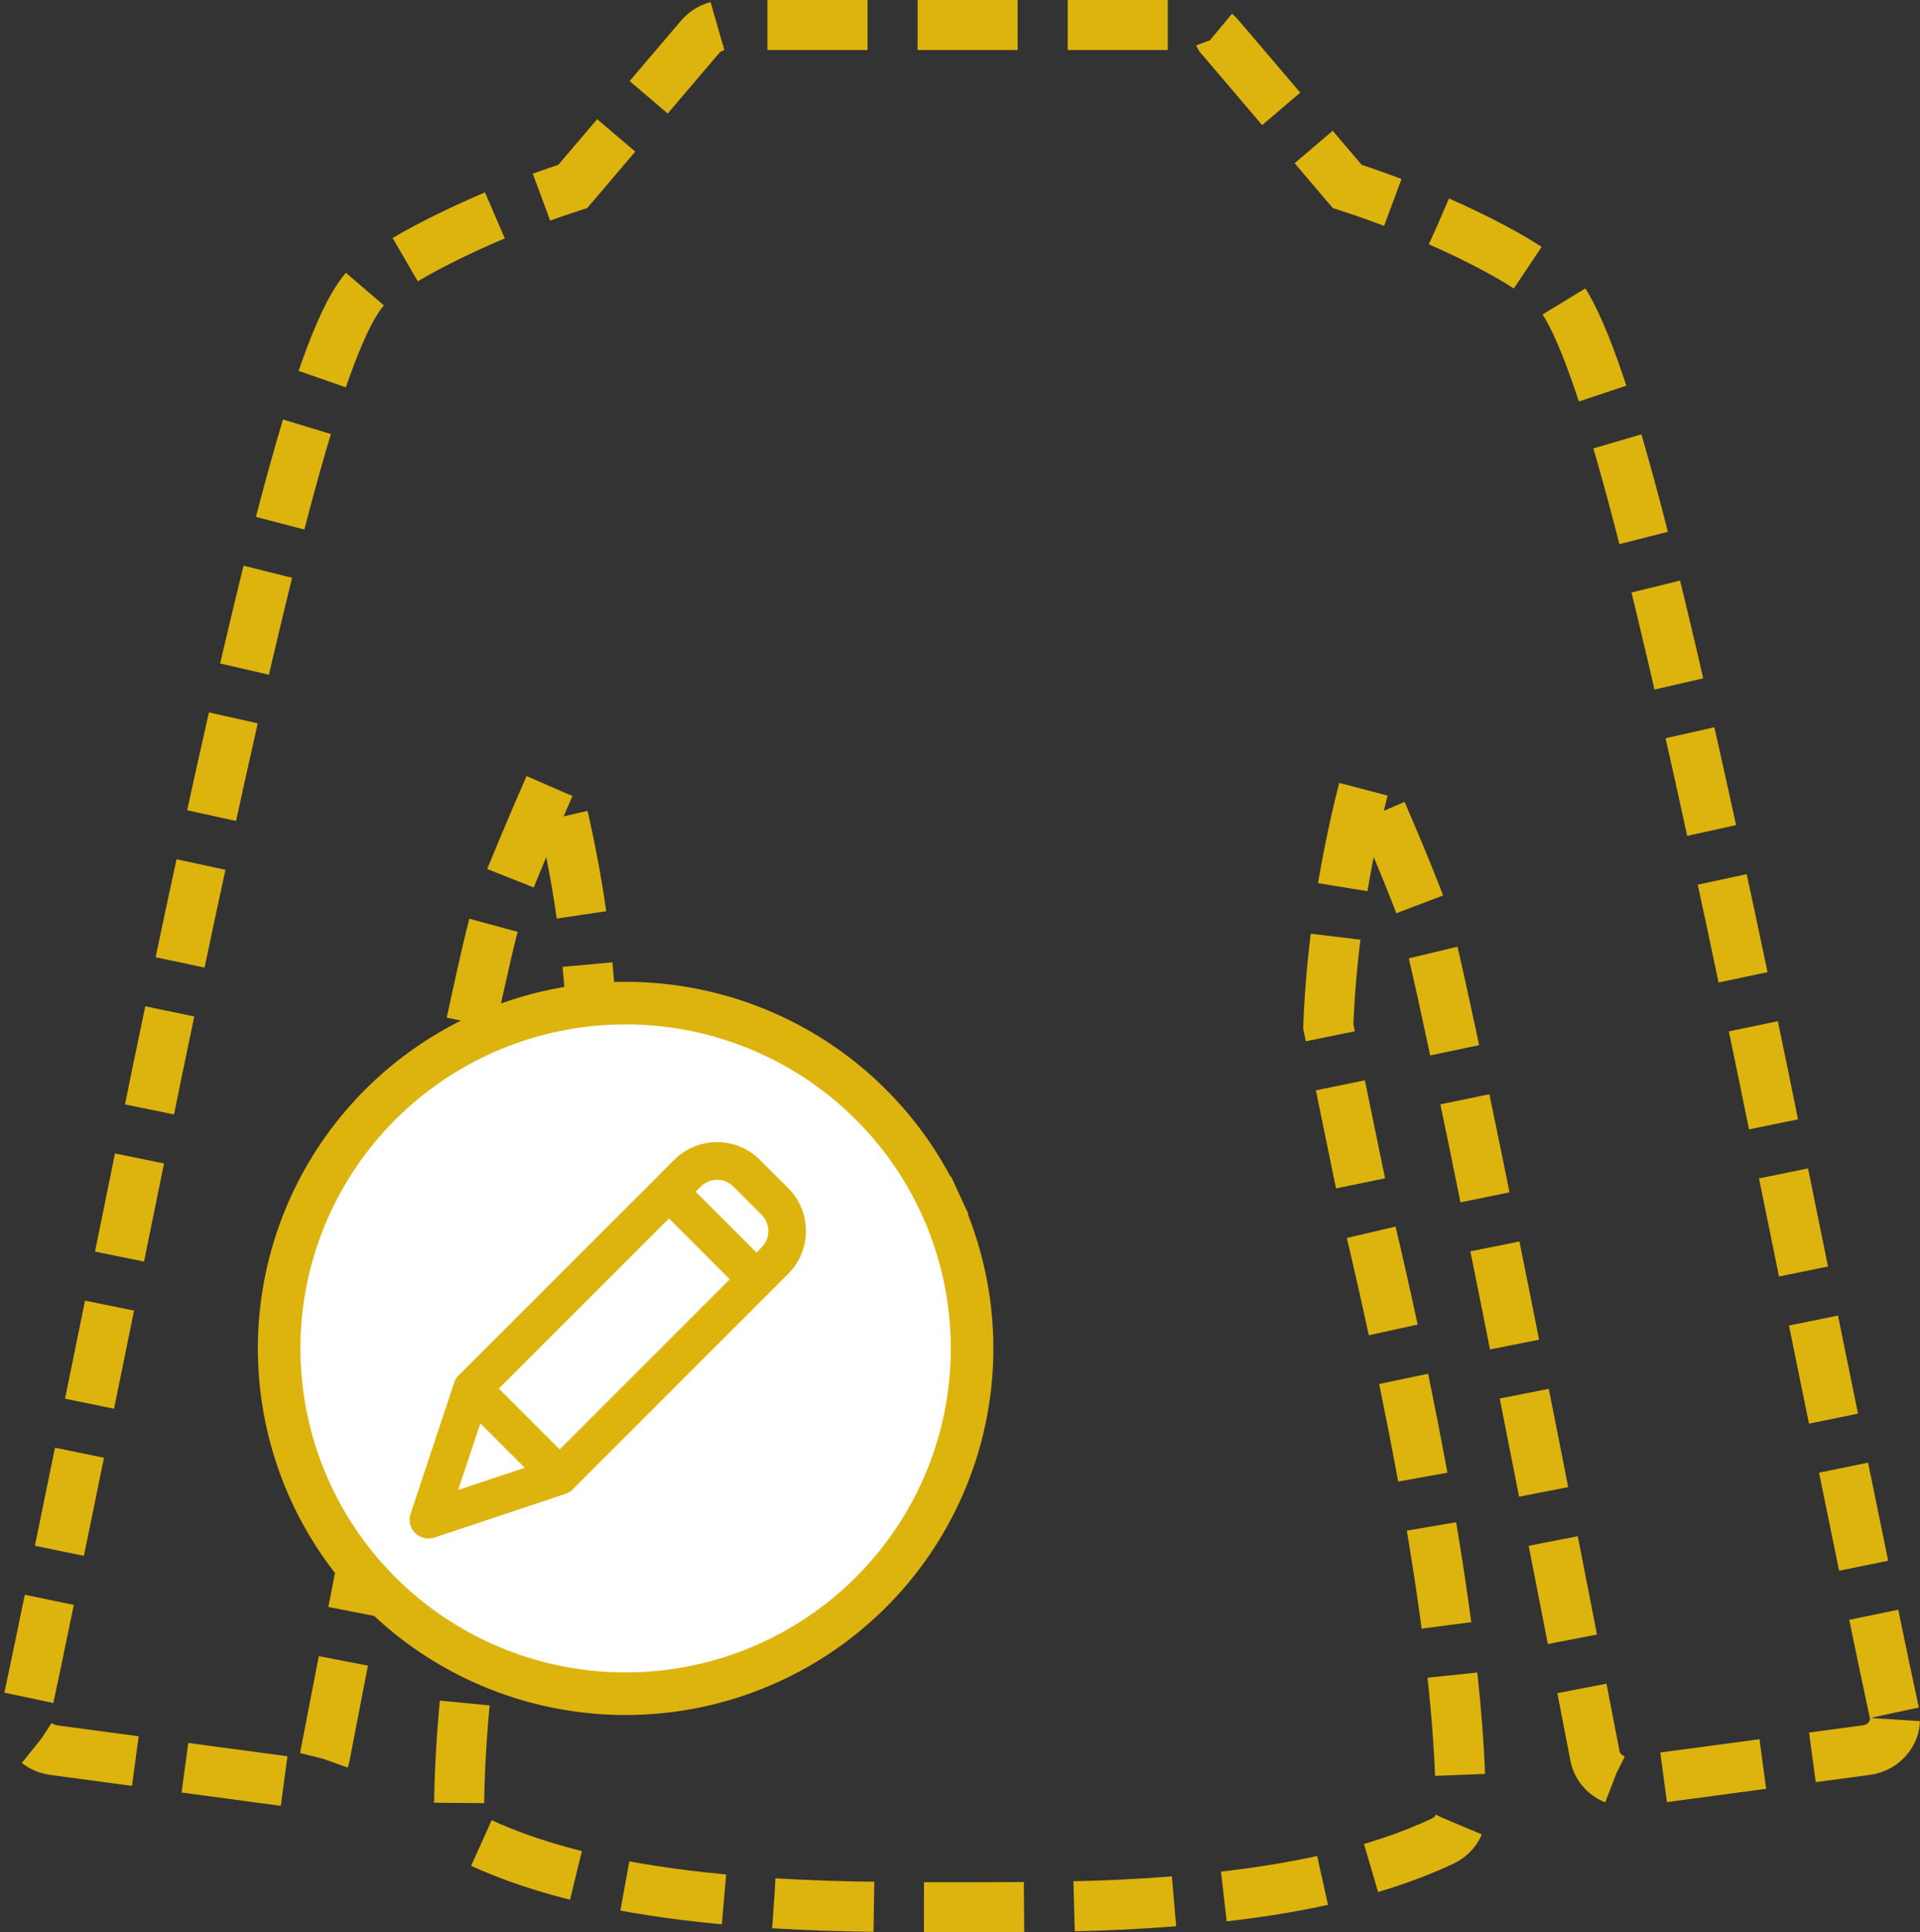 <?xml version="1.0" encoding="UTF-8" standalone="no"?>
<!-- Created with Inkscape (http://www.inkscape.org/) -->

<svg
   xmlns:dc="http://purl.org/dc/elements/1.1/"
   xmlns:cc="http://creativecommons.org/ns#"
   xmlns:rdf="http://www.w3.org/1999/02/22-rdf-syntax-ns#"
   xmlns:svg="http://www.w3.org/2000/svg"
   xmlns="http://www.w3.org/2000/svg"
   xmlns:sodipodi="http://sodipodi.sourceforge.net/DTD/sodipodi-0.dtd"
   xmlns:inkscape="http://www.inkscape.org/namespaces/inkscape"
   width="341.599mm"
   height="343.704mm"
   viewBox="0 0 341.599 343.704"
   version="1.1"
   id="svg5353"
   inkscape:version="0.92.3 (2405546, 2018-03-11)"
   sodipodi:docname="editar.svg">
  <rect x="0" y="0" width="341.599" height="343.704" fill="#333333" stroke="none"/>
  <defs
     id="defs5347" />
  <sodipodi:namedview
     id="base"
     pagecolor="#ffffff"
     bordercolor="#666666"
     borderopacity="1.0"
     inkscape:pageopacity="0.0"
     inkscape:pageshadow="2"
     inkscape:zoom="0.35"
     inkscape:cx="372.6848"
     inkscape:cy="526.66172"
     inkscape:document-units="mm"
     inkscape:current-layer="layer1"
     showgrid="false"
     fit-margin-top="0"
     fit-margin-left="0"
     fit-margin-right="0"
     fit-margin-bottom="0"
     inkscape:window-width="1920"
     inkscape:window-height="1017"
     inkscape:window-x="-8"
     inkscape:window-y="-8"
     inkscape:window-maximized="1" />
  <g
     inkscape:label="Capa 1"
     inkscape:groupmode="layer"
     id="layer1"
     transform="translate(115.615,55.524)">
    <path
       inkscape:connector-curvature="0"
       style="fill:none;stroke:#ddb30d;stroke-width:8.903;stroke-miterlimit:4;stroke-dasharray:17.807, 8.903;stroke-dashoffset:0;stroke-opacity:1"
       id="path946-6-3-4-8"
       d="M 221.413,249.125 C 217.828,232.735 200.067,145.036 198.024,135.169 195.954,125.171 194.006,115.892 192.133,107.122 177.313,37.713 167.777,1.76 160.262,-4.907 154.493,-10.024 138.693,-17.687 124.082,-22.361 l -22.67,-26.614 c -0.004,-0.004 -0.009,-0.007 -0.011,-0.013 -0.121,-0.143 -0.254,-0.277 -0.39,-0.408 -0.027,-0.025 -0.052,-0.053 -0.08,-0.078 -0.144,-0.135 -0.297,-0.261 -0.457,-0.381 -0.014,-0.01 -0.026,-0.019 -0.039,-0.029 -0.622,-0.463 -1.353,-0.811 -2.176,-1.004 -0.085,-0.02 -0.17,-0.038 -0.256,-0.055 -0.141,-0.027 -0.281,-0.056 -0.427,-0.073 -0.239,-0.031 -0.48,-0.047 -0.722,-0.05 -0.027,0 -0.053,-0.007 -0.081,-0.007 h -83.176 c -0.028,0 -0.054,0.007 -0.082,0.007 -0.242,0.004 -0.482,0.02 -0.722,0.05 -0.146,0.019 -0.286,0.046 -0.427,0.073 -0.086,0.016 -0.171,0.034 -0.256,0.055 -0.822,0.194 -1.553,0.541 -2.176,1.004 -0.013,0.01 -0.026,0.019 -0.039,0.029 -0.16,0.121 -0.312,0.247 -0.457,0.381 -0.027,0.025 -0.052,0.052 -0.079,0.078 -0.136,0.132 -0.269,0.265 -0.39,0.408 -0.004,0.004 -0.009,0.007 -0.011,0.013 l -22.668,26.614 c -14.611,4.674 -30.417,12.339 -36.184,17.455 -7.515,6.666 -17.051,42.619 -31.872,112.029 -1.873,8.769 -3.82,18.05 -5.891,28.046 -2.043,9.867 -19.804,97.567 -23.389,113.956 -0.689,3.149 1.591,6.192 4.979,6.647 l 41.588,5.58 c 3.164,0.424 6.119,-1.579 6.687,-4.533 0.057,-0.295 0.057,-0.295 0.326,-1.698 0.37,-1.921 0.37,-1.921 0.927,-4.803 0.999,-5.173 2.116,-10.938 3.323,-17.146 3.449,-17.736 6.932,-35.473 10.229,-52.026 0.43,-2.155 0.43,-2.155 0.859,-4.309 7.908,-39.596 13.425,-65.618 14.947,-69.903 1.313,-3.702 3.655,-9.457 6.744,-16.66 0.39,-0.908 0.39,-0.908 0.78,-1.814 0.81,-1.878 1.646,-3.795 2.495,-5.73 3.748,13.874 6.272,29.571 6.824,44.317 l -6.759,32.863 c -10.157,42.712 -16.814,81.038 -16.837,106.941 -0.067,1.784 0.742,3.599 2.601,4.751 0.013,0.009 0.024,0.017 0.037,0.023 0.103,0.062 0.21,0.123 0.32,0.183 0.086,0.048 0.173,0.093 0.262,0.137 0.022,0.01 0.042,0.023 0.065,0.034 11.596,5.446 26.145,8.682 43.653,10.326 12.458,1.17 22.678,1.423 42.179,1.423 19.5,0 29.72,-0.252 42.179,-1.423 17.509,-1.645 32.058,-4.881 43.654,-10.326 0.031,-0.014 0.059,-0.032 0.089,-0.047 0.067,-0.033 0.133,-0.068 0.199,-0.103 2.176,-1.15 3.1,-3.137 2.993,-5.074 -0.039,-25.895 -6.684,-64.137 -16.865,-107.001 l -6.724,-32.707 c 0.549,-14.745 3.071,-30.442 6.819,-44.318 0.851,1.938 1.688,3.859 2.5,5.74 0.389,0.902 0.389,0.902 0.777,1.806 3.09,7.203 5.433,12.958 6.748,16.66 1.519,4.284 7.036,30.312 14.945,69.917 0.428,2.146 0.428,2.146 0.856,4.295 3.296,16.552 6.778,34.289 10.228,52.026 1.207,6.208 2.324,11.973 3.323,17.146 0.556,2.882 0.556,2.882 0.927,4.803 0.27,1.403 0.27,1.403 0.327,1.698 0.567,2.954 3.522,4.957 6.687,4.533 l 41.588,-5.58 c 3.391,-0.454 5.671,-3.498 4.982,-6.647 z"
       sodipodi:nodetypes="cccccccccccccccssccccccccccccccccccccscccccccccccccscscscccccccccccccccccc" />
    <path
       style="opacity:1;fill:#ffffff;fill-opacity:1;fill-rule:nonzero;stroke:#ddb30d;stroke-width:7.571;stroke-linecap:square;stroke-linejoin:round;stroke-miterlimit:4;stroke-dasharray:none;stroke-dashoffset:0;stroke-opacity:1"
       id="path4115"
       sodipodi:type="arc"
       sodipodi:cx="-4.3076344"
       sodipodi:cy="184.32236"
       sodipodi:rx="61.641071"
       sodipodi:ry="61.419209"
       sodipodi:start="5.853398"
       sodipodi:end="5.8505531"
       sodipodi:open="true"
       d="m 51.727,158.73 a 61.641,61.419 0 0 1 -30.311,81.407 61.641,61.419 0 0 1 -81.723,-30.144 61.641,61.419 0 0 1 30.195,-81.45 61.641,61.419 0 0 1 81.766,30.028" />
    <path
       style="fill:#ddb30d;fill-opacity:1;stroke:#ddb30d;stroke-width:2.98;stroke-miterlimit:4;stroke-dasharray:none;stroke-opacity:1"
       inkscape:connector-curvature="0"
       d="m 18.528,151.843 c -3.631,-3.624 -9.51,-3.624 -13.141,0 l -3.289,3.307 -35.015,34.996 -0.074,0.075 c -0.018,0.018 -0.018,0.037 -0.037,0.037 -0.037,0.056 -0.093,0.111 -0.13,0.167 0,0.019 -0.019,0.019 -0.019,0.037 -0.037,0.056 -0.055,0.093 -0.093,0.149 -0.018,0.019 -0.018,0.037 -0.037,0.056 -0.019,0.056 -0.037,0.093 -0.056,0.149 0,0.018 -0.018,0.018 -0.018,0.037 l -7.769,23.361 c -0.228,0.665 -0.055,1.402 0.446,1.895 0.352,0.347 0.826,0.541 1.32,0.539 0.202,-0.003 0.402,-0.035 0.595,-0.093 l 23.343,-7.787 c 0.018,0 0.018,0 0.037,-0.018 0.059,-0.017 0.115,-0.042 0.167,-0.075 0.015,-0.002 0.027,-0.008 0.038,-0.018 0.055,-0.037 0.13,-0.075 0.185,-0.112 0.055,-0.037 0.112,-0.092 0.167,-0.13 0.018,-0.019 0.037,-0.019 0.037,-0.037 0.019,-0.019 0.056,-0.037 0.075,-0.074 l 38.304,-38.304 c 3.624,-3.631 3.624,-9.51 0,-13.14 z m -34.569,52.559 -12.935,-12.935 32.375,-32.375 12.935,12.935 z m -14.757,-9.497 11.301,11.3 -16.969,5.65 z m 51.742,-27.507 -1.97,1.989 -12.936,-12.936 1.989,-1.988 c 2.176,-2.174 5.703,-2.174 7.88,0 l 5.055,5.055 c 2.16,2.186 2.152,5.705 -0.018,7.88 z m 0,0"
       id="path3517-7" />
  </g>
</svg>

